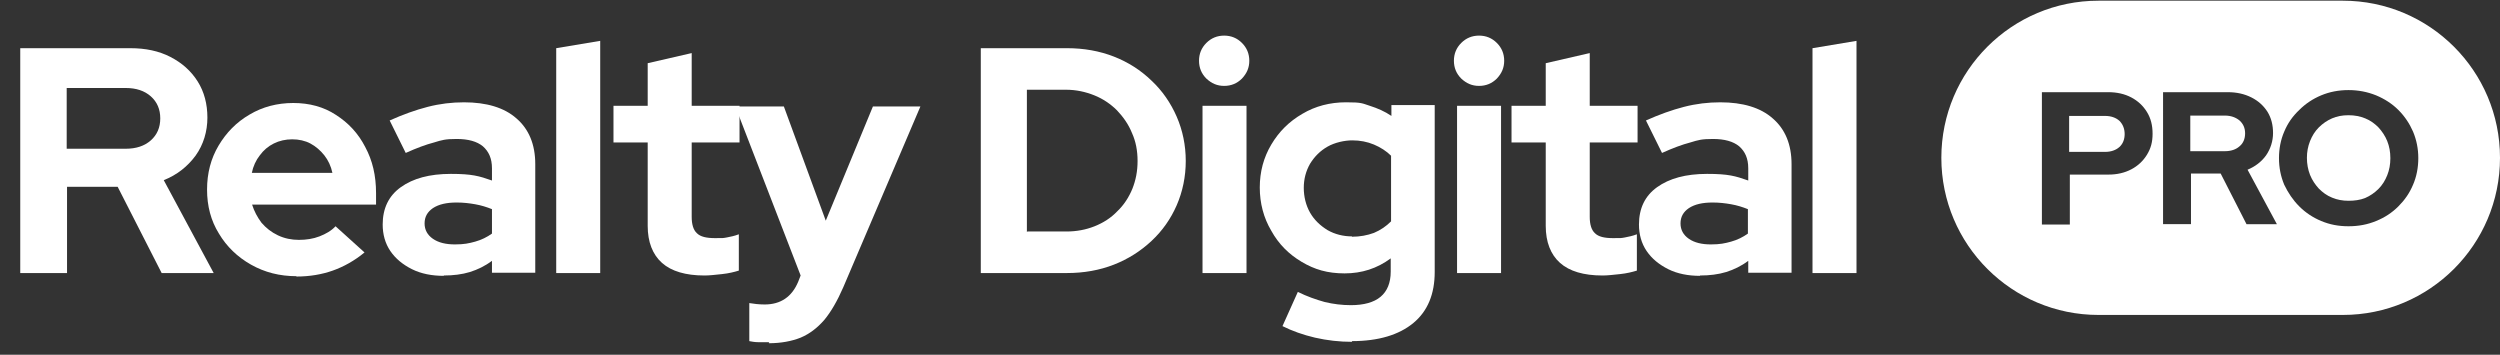 <svg xmlns="http://www.w3.org/2000/svg" id="Layer_1" viewBox="0 0 716 101.6"><rect x="0" y="0" width="716" height="101.6" fill="#333333" stroke="none"/><defs><style>      .st0 {        fill: #fff;      }      .st1 {        isolation: isolate;      }      .st2 {        display: none;      }    </style></defs><g id="Group_521"><g id="Realty_Digital" class="st1"><g class="st1"><g class="st1"><path class="st0" d="M5.8,78.2V13.8h31.5c4.4,0,8.2.8,11.5,2.5,3.3,1.7,5.9,4,7.8,7,1.9,3,2.8,6.5,2.8,10.4s-1.1,7.7-3.4,10.9c-2.3,3.1-5.3,5.5-9.1,7l14.3,26.6h-14.9l-12.6-24.7h-14.5v24.7H5.8ZM19.1,42.6h16.9c3,0,5.4-.8,7.2-2.4,1.8-1.6,2.7-3.7,2.7-6.3s-.9-4.7-2.7-6.3c-1.8-1.6-4.2-2.4-7.2-2.4h-16.9v17.3h0Z"></path></g><g class="st1"><path class="st0" d="M84.9,79.1c-4.8,0-9.1-1.1-13-3.3-3.9-2.2-7-5.2-9.2-8.9-2.3-3.7-3.4-7.9-3.4-12.6s1.1-8.9,3.3-12.6c2.2-3.7,5.1-6.7,8.9-8.9,3.7-2.2,7.9-3.3,12.5-3.3s8.7,1.1,12.2,3.4c3.6,2.3,6.4,5.3,8.4,9.2,2.1,3.9,3.1,8.2,3.1,13.2v3.3h-35.5c.6,1.9,1.5,3.6,2.7,5.2,1.3,1.5,2.8,2.7,4.7,3.6,1.9.9,3.9,1.3,6,1.3s4.1-.3,5.9-1,3.4-1.6,4.6-2.9l8.3,7.5c-2.9,2.4-6,4.1-9.1,5.2s-6.6,1.7-10.4,1.7h0ZM71.9,49.5h23.3c-.4-1.9-1.2-3.6-2.3-5-1.1-1.4-2.5-2.6-4-3.4s-3.3-1.2-5.2-1.2-3.7.4-5.3,1.2-2.9,1.9-4,3.4c-1.1,1.4-1.9,3.1-2.3,5.1h-.2,0Z"></path></g><g class="st1"><path class="st0" d="M127.1,79c-3.4,0-6.5-.6-9.1-1.9s-4.7-3-6.2-5.2-2.2-4.8-2.2-7.6c0-4.6,1.7-8.2,5.2-10.7s8.2-3.8,14.3-3.8,8.1.6,11.8,1.9v-3.5c0-2.8-.9-4.8-2.6-6.3-1.7-1.4-4.2-2.1-7.5-2.1s-4.2.3-6.5,1c-2.3.6-5,1.6-8.1,3l-4.6-9.3c3.8-1.7,7.4-3,10.9-3.9s6.9-1.3,10.4-1.3c6.4,0,11.5,1.5,15,4.6,3.6,3.1,5.4,7.5,5.4,13.1v31.1h-12.4v-3.4c-2,1.5-4.1,2.5-6.3,3.2-2.3.7-4.8,1-7.5,1h0ZM121.6,64c0,1.8.8,3.3,2.4,4.4s3.7,1.6,6.3,1.6,4-.3,5.8-.8,3.4-1.3,4.8-2.3v-7c-1.5-.6-3.1-1.1-4.8-1.4-1.7-.3-3.4-.5-5.3-.5-2.9,0-5.1.5-6.8,1.6-1.6,1.1-2.4,2.5-2.4,4.4Z"></path><path class="st0" d="M159.3,78.2V13.8l12.6-2.1v66.5h-12.6Z"></path></g><g class="st1"><path class="st0" d="M201.7,78.9c-5.3,0-9.4-1.2-12.1-3.6-2.7-2.4-4.1-6-4.1-10.6v-23.9h-9.8v-10.5h9.8v-12.2l12.6-2.9v15.1h13.7v10.5h-13.7v21.3c0,2.2.5,3.8,1.5,4.7,1,1,2.7,1.4,5.2,1.4s2.3,0,3.4-.2c1-.2,2.1-.4,3.4-.9v10.4c-1.3.4-2.9.8-4.8,1-1.9.2-3.6.4-4.9.4h-.2,0Z"></path></g><g class="st1"><path class="st0" d="M220.3,98h-3.2c-1,0-1.9-.2-2.5-.3v-10.9c1.2.2,2.7.4,4.4.4,4.6,0,7.8-2.2,9.6-6.5l.7-1.8-18.7-48.4h13.9l12,32.7,13.5-32.7h13.6l-22.1,51.8c-1.7,3.9-3.5,7-5.4,9.3-2,2.3-4.2,4-6.8,5.1-2.5,1-5.6,1.6-9.1,1.6v-.2h.1Z"></path><path class="st0" d="M280.9,78.2V13.8h24.7c4.8,0,9.3.8,13.4,2.4s7.7,3.9,10.8,6.9c3.1,2.9,5.5,6.4,7.2,10.3s2.6,8.2,2.6,12.7-.9,8.8-2.6,12.7-4.1,7.3-7.2,10.2c-3.1,2.9-6.7,5.2-10.8,6.8-4.1,1.6-8.6,2.4-13.4,2.4,0,0-24.7,0-24.7,0ZM294.2,66.3h11.2c2.9,0,5.6-.5,8.1-1.5s4.7-2.4,6.5-4.3c1.9-1.8,3.3-4,4.3-6.4,1-2.5,1.5-5.1,1.5-8s-.5-5.6-1.6-8c-1-2.5-2.5-4.6-4.3-6.5-1.8-1.8-4-3.3-6.5-4.3s-5.2-1.6-8.1-1.6h-11.2v40.7h.1Z"></path><path class="st0" d="M350.6,24.6c-2,0-3.6-.7-5.1-2.1-1.4-1.4-2.1-3.1-2.1-5.1s.7-3.7,2.1-5.1c1.4-1.4,3.1-2.1,5.1-2.1s3.7.7,5.1,2.1,2.1,3.1,2.1,5.1-.7,3.6-2.1,5.1c-1.4,1.4-3.1,2.1-5.1,2.1ZM344.4,78.2V30.3h12.6v47.9h-12.6Z"></path><path class="st0" d="M387.3,97.9c-3.7,0-7.2-.4-10.7-1.2-3.4-.8-6.5-1.9-9.3-3.3l4.4-9.8c2.6,1.3,5.2,2.2,7.7,2.9,2.5.6,5,.9,7.5.9,3.7,0,6.6-.8,8.5-2.4s2.9-4,2.9-7.2v-3.8c-3.9,2.9-8.3,4.3-13.2,4.3s-8.6-1.1-12.3-3.3c-3.7-2.2-6.6-5.1-8.7-8.9-2.2-3.7-3.3-7.9-3.3-12.4s1.1-8.6,3.3-12.3c2.2-3.7,5.1-6.6,8.9-8.8,3.7-2.2,7.9-3.3,12.5-3.3s4.6.3,6.8,1c2.2.7,4.3,1.6,6.2,2.9v-3.1h12.4v47.8c0,6.3-2,11.2-6.1,14.6s-10,5.2-17.6,5.2v.2h.1ZM387.2,67.8c2.3,0,4.4-.4,6.3-1.1,1.9-.8,3.5-1.9,4.9-3.3v-18.8c-1.3-1.3-3-2.4-4.9-3.2s-4-1.2-6.2-1.2-5,.6-7.1,1.8-3.7,2.8-5,4.9c-1.2,2.1-1.8,4.4-1.8,6.9s.6,5,1.8,7.1c1.2,2.1,2.9,3.7,5,5,2.1,1.2,4.5,1.8,7,1.8h0Z"></path><path class="st0" d="M423.6,24.6c-2,0-3.6-.7-5.1-2.1-1.4-1.4-2.1-3.1-2.1-5.1s.7-3.7,2.1-5.1c1.4-1.4,3.1-2.1,5.1-2.1s3.7.7,5.1,2.1,2.1,3.1,2.1,5.1-.7,3.6-2.1,5.1c-1.4,1.4-3.1,2.1-5.1,2.1ZM417.3,78.2V30.3h12.6v47.9h-12.6Z"></path><path class="st0" d="M458.9,78.9c-5.3,0-9.4-1.2-12.1-3.6s-4.1-6-4.1-10.6v-23.9h-9.8v-10.5h9.8v-12.2l12.6-2.9v15.1h13.7v10.5h-13.7v21.3c0,2.2.5,3.8,1.5,4.7,1,1,2.7,1.4,5.2,1.4s2.3,0,3.4-.2c1-.2,2.1-.4,3.4-.9v10.4c-1.3.4-2.9.8-4.8,1s-3.6.4-4.9.4c0,0-.2,0-.2,0Z"></path><path class="st0" d="M486.9,79c-3.4,0-6.5-.6-9.1-1.9s-4.7-3-6.2-5.2-2.2-4.8-2.2-7.6c0-4.6,1.7-8.2,5.2-10.7s8.2-3.8,14.3-3.8,8.1.6,11.8,1.9v-3.5c0-2.8-.9-4.8-2.6-6.3-1.7-1.4-4.2-2.1-7.5-2.1s-4.2.3-6.5,1c-2.3.6-5,1.6-8.1,3l-4.6-9.3c3.8-1.7,7.4-3,10.9-3.9s6.9-1.3,10.4-1.3c6.4,0,11.5,1.5,15,4.6,3.6,3.1,5.4,7.5,5.4,13.1v31.1h-12.4v-3.4c-2,1.5-4.1,2.5-6.3,3.2-2.3.7-4.8,1-7.5,1h0ZM481.3,64c0,1.8.8,3.3,2.4,4.4s3.7,1.6,6.3,1.6,4-.3,5.8-.8,3.4-1.3,4.8-2.3v-7c-1.5-.6-3.1-1.1-4.8-1.4-1.7-.3-3.4-.5-5.3-.5-2.9,0-5.1.5-6.8,1.6-1.6,1.1-2.4,2.5-2.4,4.4Z"></path><path class="st0" d="M519.1,78.2V13.8l12.6-2.1v66.5h-12.6Z"></path></g></g></g><g class="st2"><path class="st0" d="M677.8,36.5c-1.1-1.1-2.3-2-3.8-2.6s-3-.9-4.8-.9-3.3.3-4.7.9-2.7,1.5-3.8,2.6-1.9,2.4-2.5,3.9-.9,3.1-.9,4.8.3,3.4.9,4.9c.6,1.5,1.5,2.8,2.5,3.9,1.1,1.1,2.3,2,3.8,2.6,1.4.6,3,.9,4.7.9h0c1.7,0,3.3-.2,4.8-.8,1.4-.6,2.7-1.5,3.8-2.6s1.9-2.4,2.5-3.9.9-3.1.9-4.9-.3-3.4-.9-4.9c-.6-1.5-1.5-2.8-2.5-3.9Z"></path><path class="st0" d="M671,.2h-70c-24.8,0-45,20.1-45,45s20.2,45,45,45h70c24.8,0,45-20.1,45-45S695.8.2,671,.2ZM611.5,44.3c-1.1,1.8-2.6,3.2-4.5,4.2s-4.1,1.5-6.5,1.5h-11.1v14.3h-8V26.4h19c2.5,0,4.7.5,6.6,1.5,1.9,1,3.4,2.4,4.5,4.2s1.6,3.8,1.6,6.2-.5,4.2-1.6,6ZM640,64.2l-7.4-14.5h-8.5v14.5h-8V26.4h18.5c2.6,0,4.8.5,6.8,1.5s3.5,2.4,4.6,4.1c1.1,1.8,1.6,3.8,1.6,6.1s-.7,4.5-2,6.4c-1.3,1.8-3.1,3.2-5.3,4.1l8.4,15.6h-8.7,0ZM687.7,52.9c-1,2.4-2.4,4.4-4.2,6.2s-3.9,3.2-6.4,4.2c-2.4,1-5,1.5-7.9,1.5s-5.4-.5-7.8-1.5c-2.4-1-4.5-2.4-6.3-4.2s-3.2-3.9-4.3-6.2c-1-2.4-1.5-4.9-1.5-7.6s.5-5.3,1.5-7.6c1-2.4,2.4-4.4,4.3-6.2,1.8-1.8,3.9-3.2,6.3-4.2,2.4-1,5-1.5,7.8-1.5s5.4.5,7.9,1.5c2.4,1,4.6,2.4,6.4,4.2,1.8,1.8,3.2,3.9,4.2,6.2,1,2.4,1.5,4.9,1.5,7.6s-.5,5.3-1.5,7.6Z"></path><path class="st0" d="M633.8,33.1h-9.9v10.2h9.9c1.8,0,3.2-.5,4.2-1.4,1.1-.9,1.6-2.2,1.6-3.7s-.5-2.7-1.6-3.7c-1.1-.9-2.5-1.4-4.2-1.4Z"></path><path class="st0" d="M599.5,33.2h-10.3v10.3h10.3c1.7,0,3.1-.5,4.1-1.4s1.5-2.2,1.5-3.7-.5-2.8-1.5-3.8c-1-.9-2.4-1.4-4.1-1.4Z"></path></g></g><g><path class="st0" d="M637.2,33.1h-9.9v10.2h9.9c1.8,0,3.2-.5,4.2-1.4,1.1-.9,1.6-2.2,1.6-3.7s-.5-2.7-1.6-3.7c-1.1-.9-2.5-1.4-4.2-1.4Z"></path><path class="st0" d="M602.9,33.2h-10.3v10.3h10.3c1.7,0,3.1-.5,4.1-1.4s1.5-2.2,1.5-3.7-.5-2.8-1.5-3.8c-1-.9-2.4-1.4-4.1-1.4Z"></path><path class="st0" d="M681.2,36.5c-1.1-1.1-2.3-2-3.8-2.6s-3-.9-4.8-.9-3.3.3-4.7.9-2.7,1.5-3.8,2.6c-1.1,1.1-1.9,2.4-2.5,3.9s-.9,3.1-.9,4.8.3,3.4.9,4.9c.6,1.5,1.5,2.8,2.5,3.9,1.1,1.1,2.3,2,3.8,2.6,1.4.6,3,.9,4.7.9h0c1.7,0,3.3-.2,4.8-.8,1.4-.6,2.7-1.5,3.8-2.6s1.9-2.4,2.5-3.9.9-3.1.9-4.9-.3-3.4-.9-4.9c-.6-1.5-1.5-2.8-2.5-3.9Z"></path><path class="st0" d="M671,.2h-70c-24.8,0-45,20.1-45,45s20.2,45,45,45h70c24.8,0,45-20.1,45-45S695.8.2,671,.2ZM614.9,44.3c-1.1,1.8-2.6,3.2-4.5,4.2s-4.1,1.5-6.5,1.5h-11.1v14.3h-8V26.4h19c2.5,0,4.7.5,6.6,1.5,1.9,1,3.4,2.4,4.5,4.2s1.6,3.8,1.6,6.2-.5,4.2-1.6,6ZM643.4,64.2l-7.4-14.5h-8.5v14.5h-8V26.4h18.5c2.6,0,4.8.5,6.8,1.5s3.5,2.4,4.6,4.1c1.1,1.8,1.6,3.8,1.6,6.1s-.7,4.5-2,6.4c-1.3,1.8-3.1,3.2-5.3,4.1l8.4,15.6h-8.7ZM691.1,52.9c-1,2.4-2.4,4.4-4.2,6.2s-3.9,3.2-6.4,4.2c-2.4,1-5,1.5-7.9,1.5s-5.4-.5-7.8-1.5c-2.4-1-4.5-2.4-6.3-4.2s-3.2-3.9-4.3-6.2c-1-2.4-1.5-4.9-1.5-7.6s.5-5.3,1.5-7.6c1-2.4,2.4-4.4,4.3-6.2,1.8-1.8,3.9-3.2,6.3-4.2,2.4-1,5-1.5,7.8-1.5s5.4.5,7.9,1.5c2.4,1,4.6,2.4,6.4,4.2,1.8,1.8,3.2,3.9,4.2,6.2,1,2.4,1.5,4.9,1.5,7.6s-.5,5.3-1.5,7.6Z"></path></g></svg>